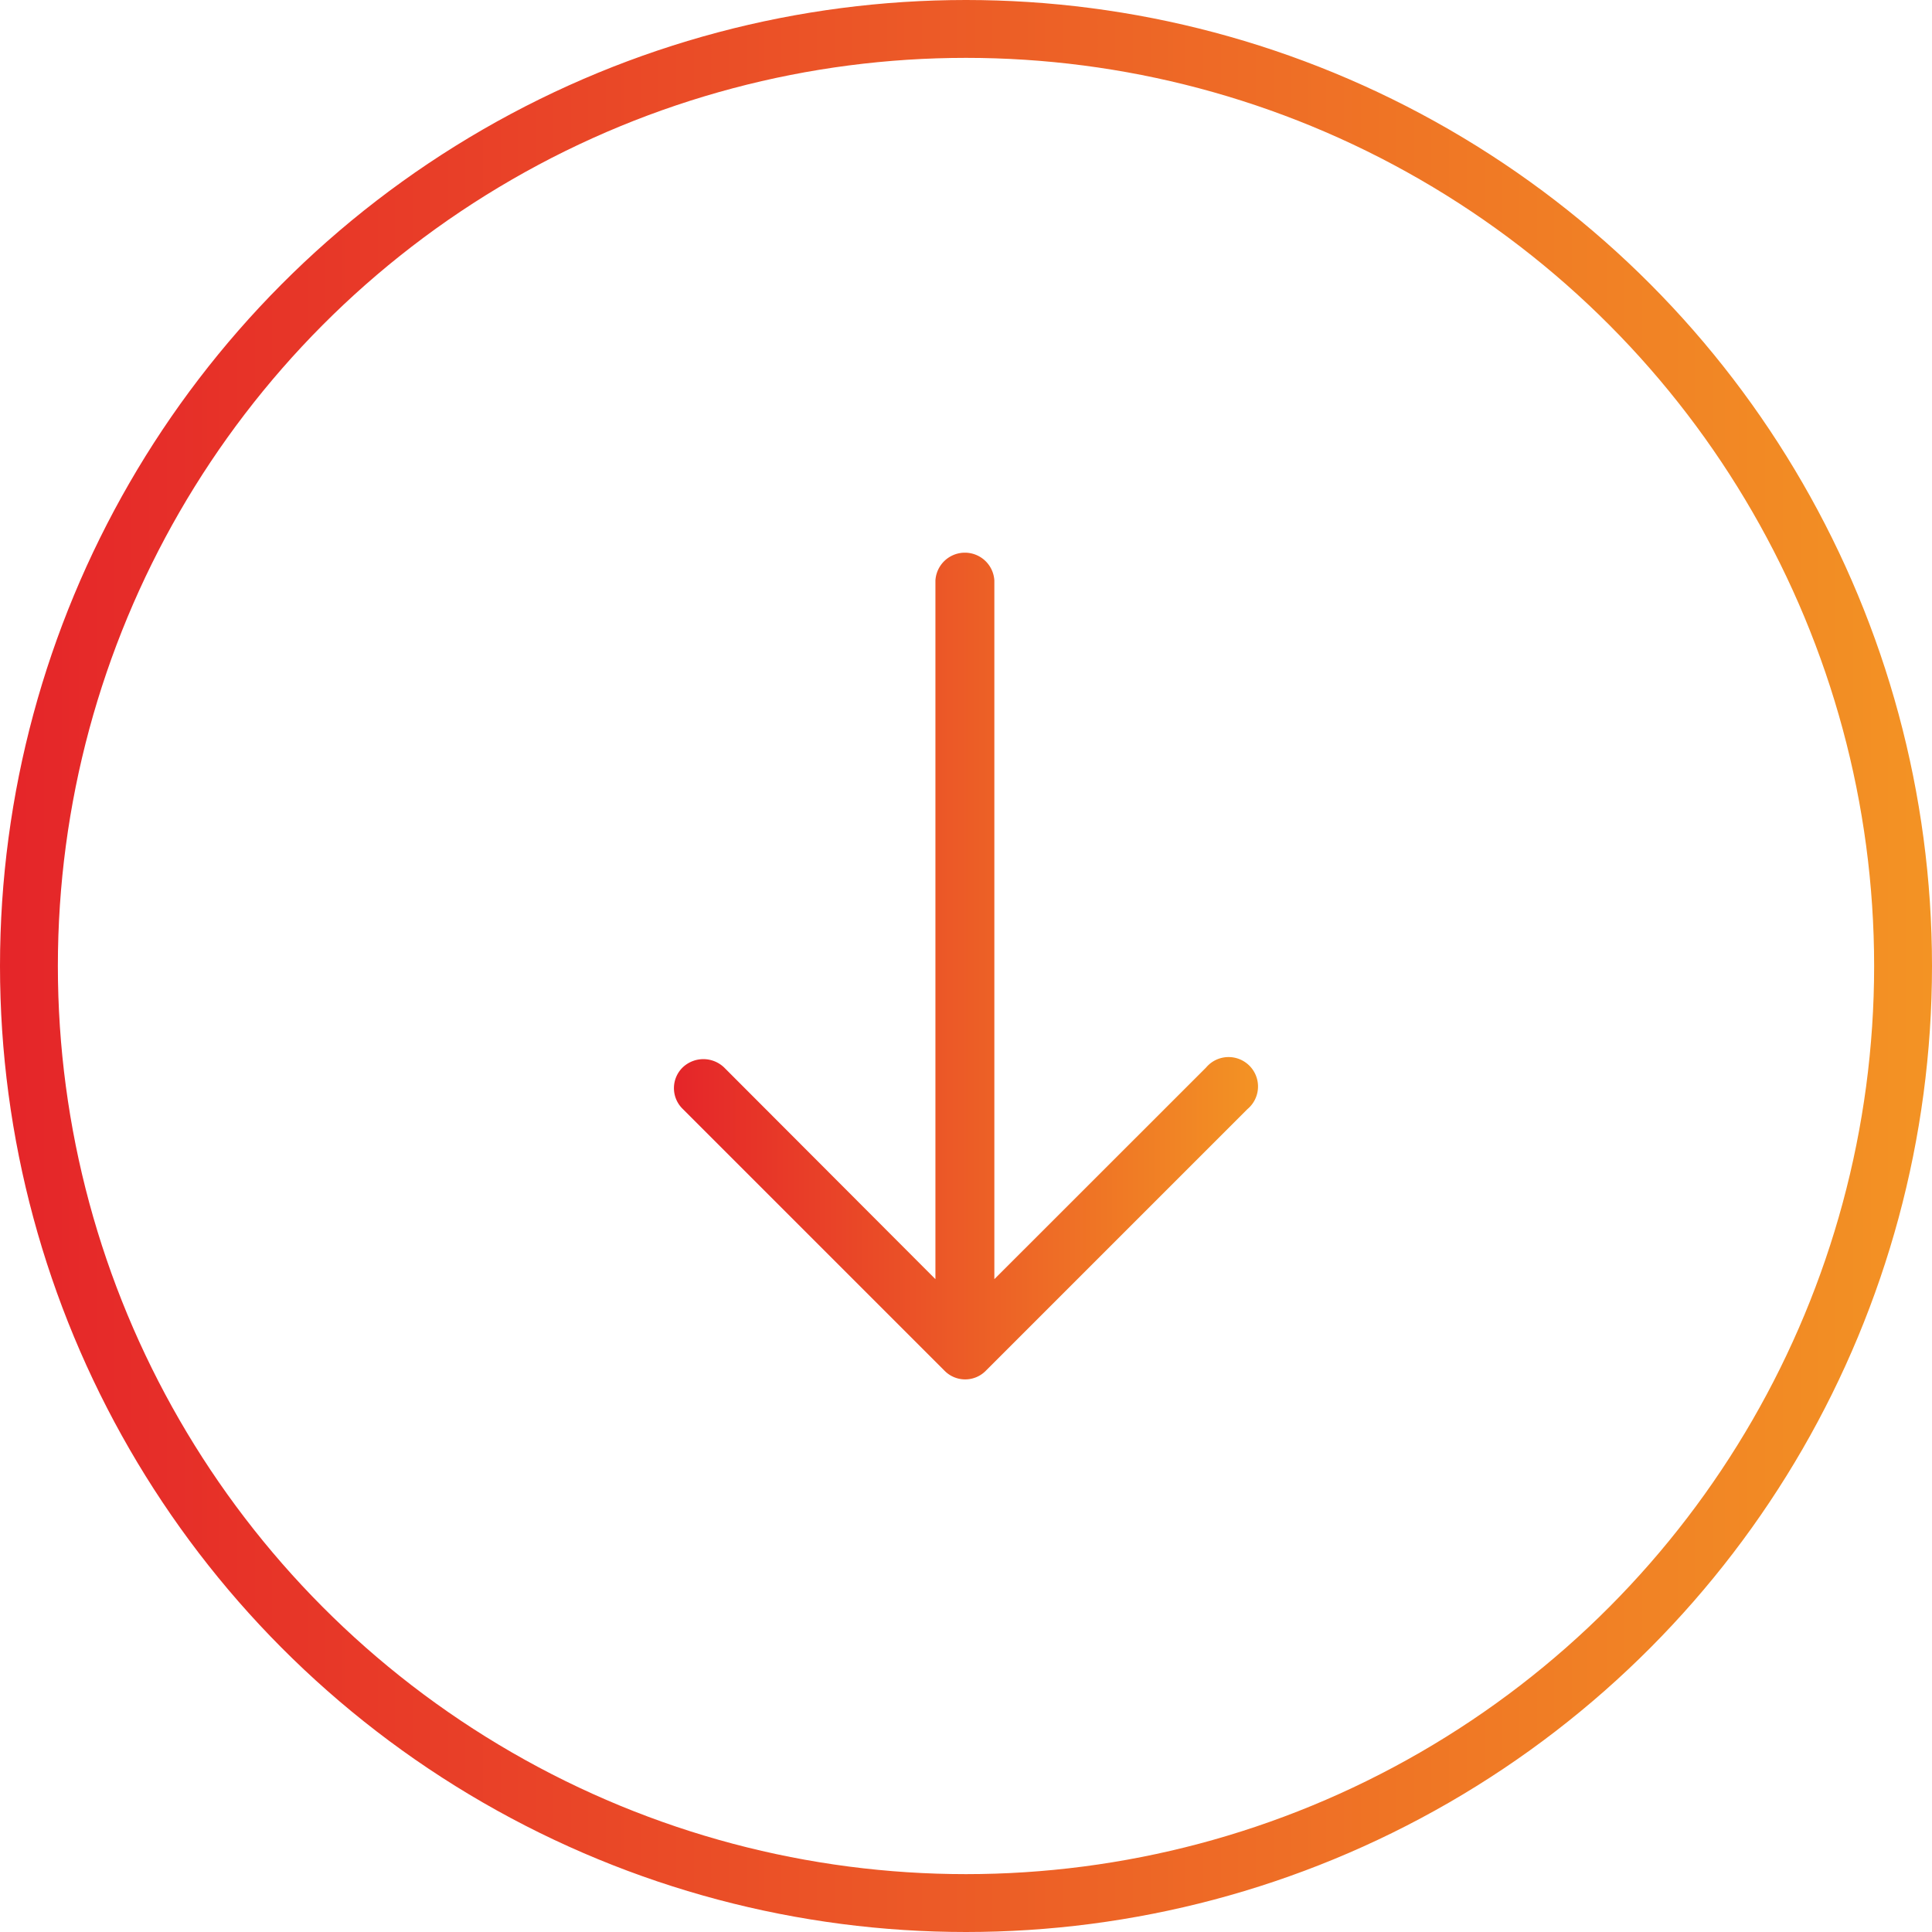 <?xml version="1.0" encoding="UTF-8"?> <svg xmlns="http://www.w3.org/2000/svg" xmlns:xlink="http://www.w3.org/1999/xlink" viewBox="0 0 200.32 200.32"><defs><style>.cls-1{fill:url(#Безымянный_градиент_2);}.cls-2{fill:none;stroke-miterlimit:10;stroke-width:6px;stroke:url(#Безымянный_градиент_2-2);}</style><linearGradient id="Безымянный_градиент_2" x1="69.89" y1="100.16" x2="130.43" y2="100.16" gradientUnits="userSpaceOnUse"><stop offset="0" stop-color="#e52529"></stop><stop offset="1" stop-color="#f39324"></stop></linearGradient><linearGradient id="Безымянный_градиент_2-2" x1="0" y1="100.16" x2="200.32" y2="100.16" xlink:href="#Безымянный_градиент_2"></linearGradient></defs><g id="Слой_2" data-name="Слой 2"><g id="Слой_1-2" data-name="Слой 1"><path class="cls-1" d="M129.34,115a3.05,3.05,0,1,0-3.91-4.69,3.59,3.59,0,0,0-.39.39L103.1,132.63V60.19a3.06,3.06,0,0,0-6.11,0v72.44L75.08,110.68a3.11,3.11,0,0,0-4.3,0,3,3,0,0,0,0,4.29h0l27.15,27.15a3,3,0,0,0,4.21.08.6.6,0,0,0,.08-.08Z"></path><circle class="cls-2" cx="100.16" cy="100.16" r="97.16"></circle></g></g></svg> 